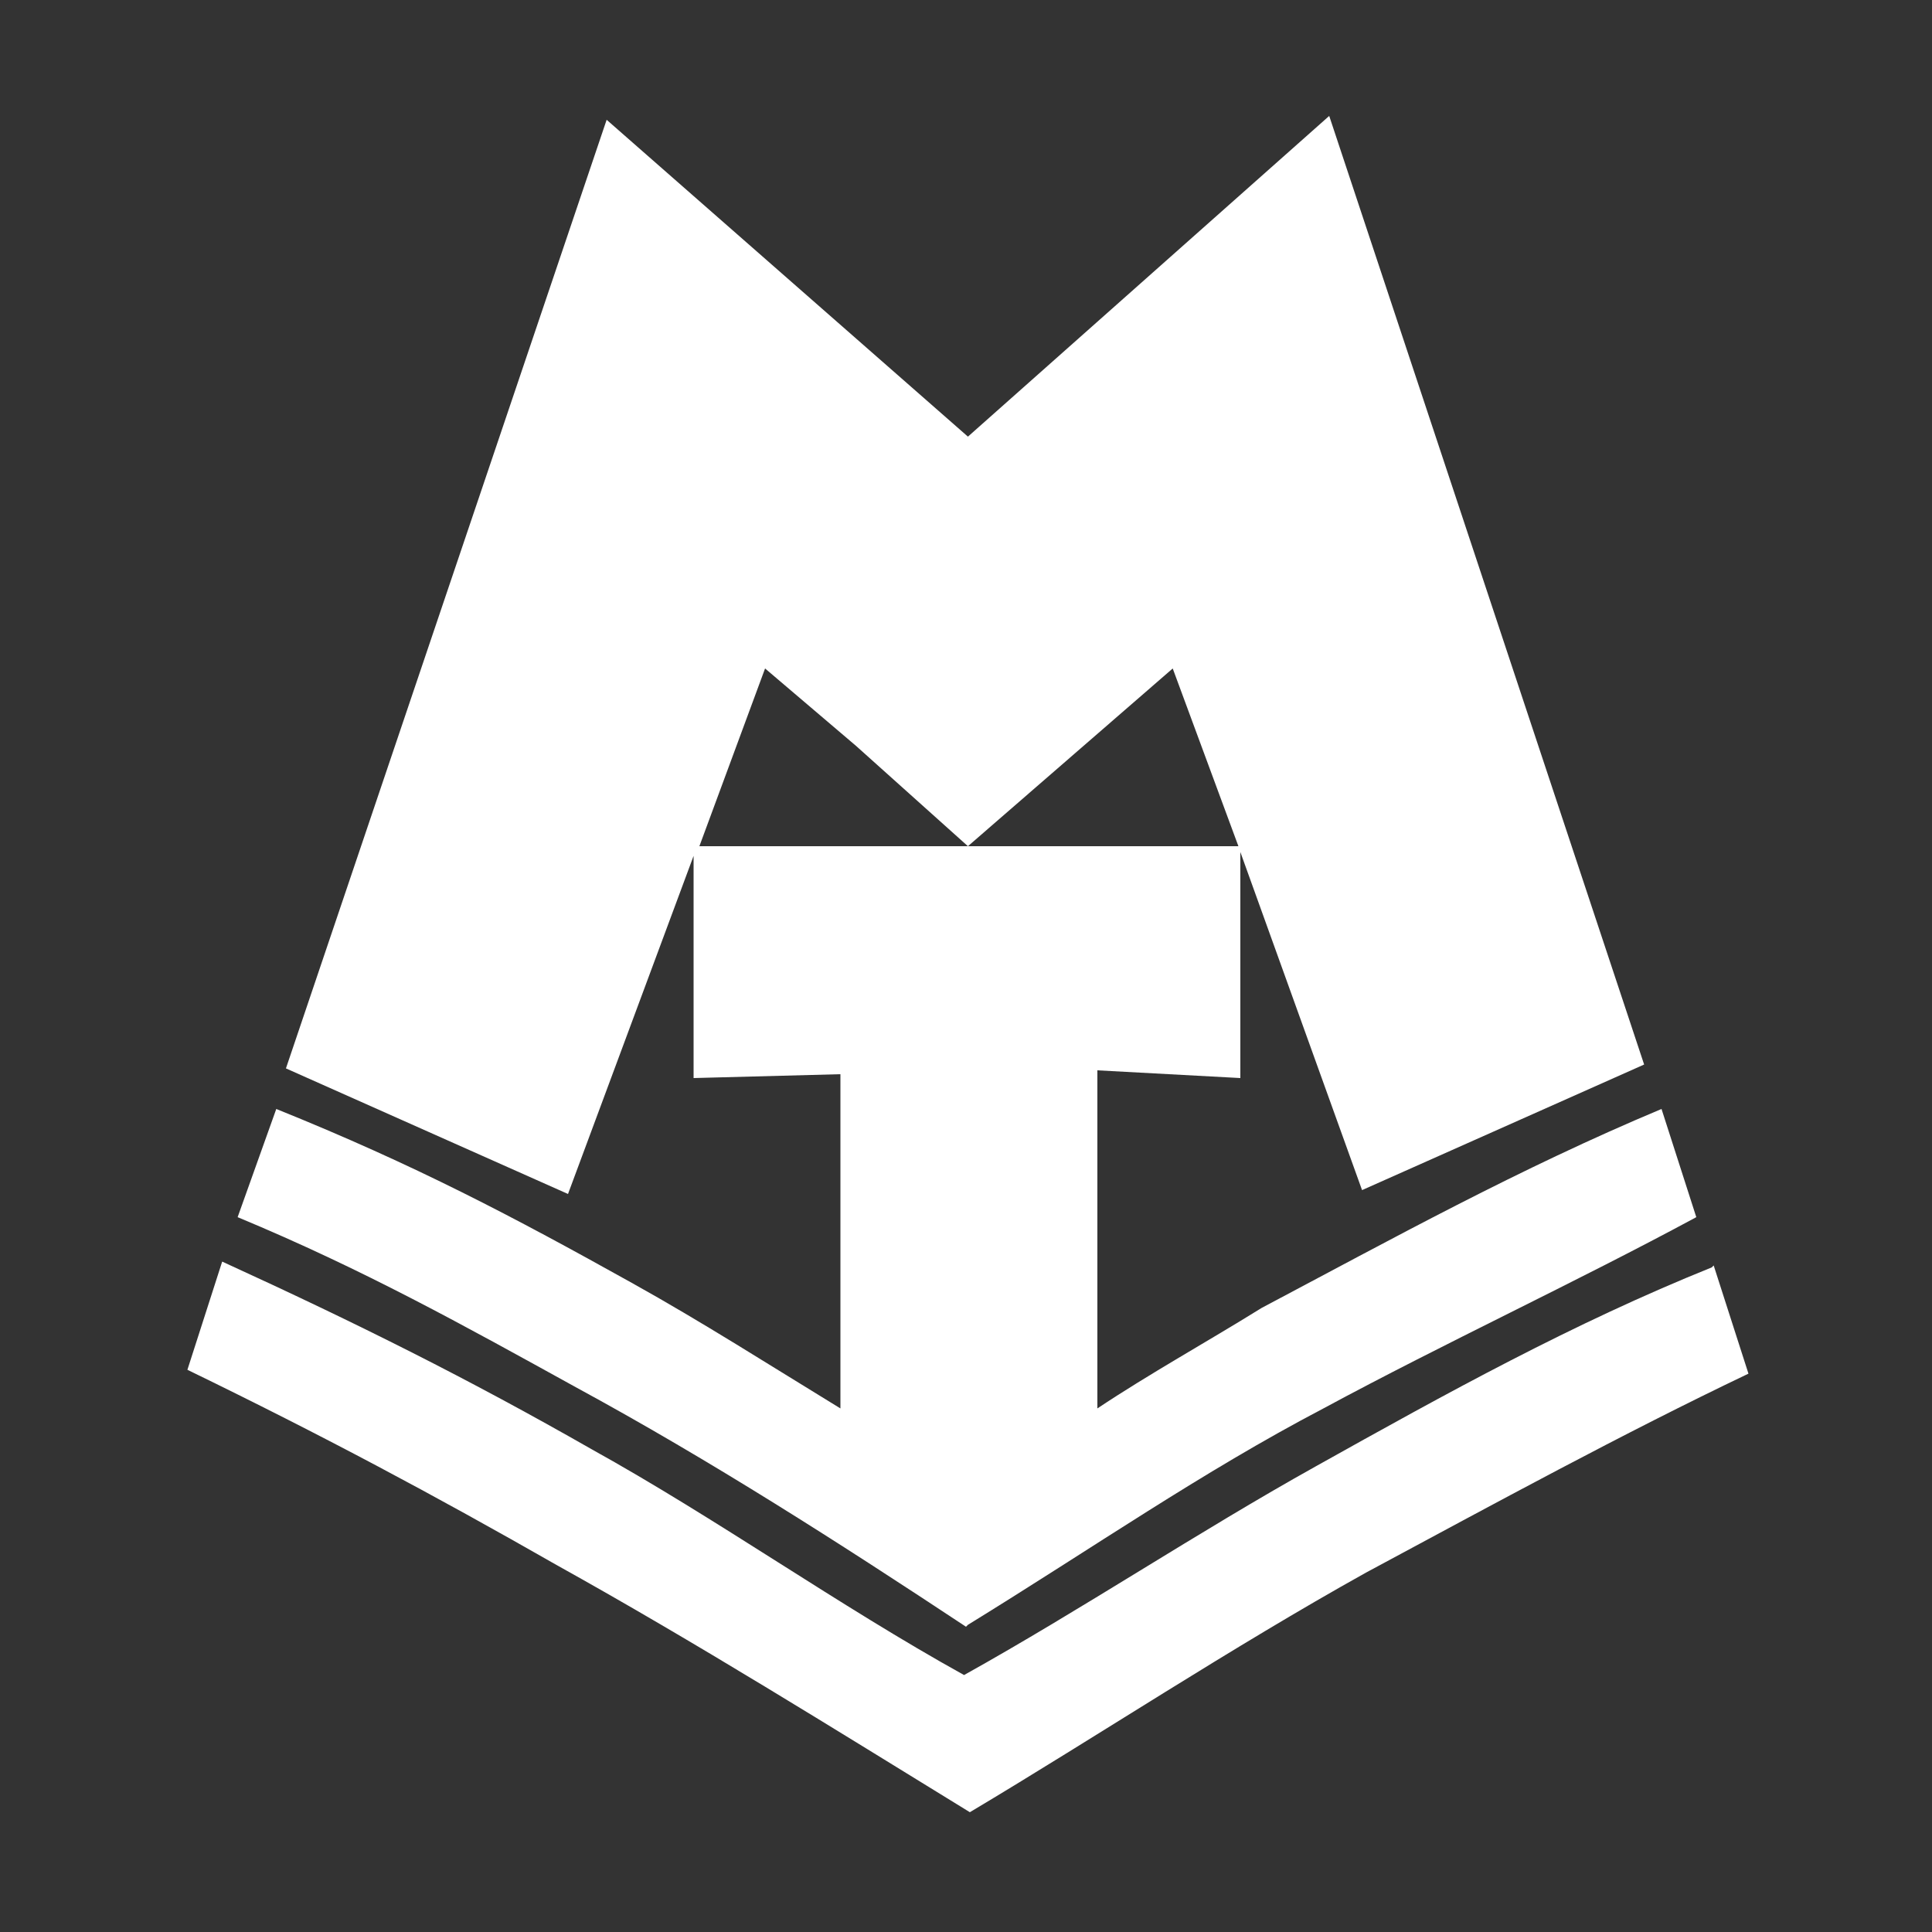 <?xml version="1.0" encoding="UTF-8"?>
<svg xmlns="http://www.w3.org/2000/svg" id="Layer_1" data-name="Layer 1" version="1.1" viewBox="0 0 100 100">
  <rect x="0" y="0" width="100" height="100" fill="#333333" stroke="none"/>
  <defs>
    <style>
      .cls-1 {
        fill: #fff;
        stroke-width: 0px;
      }
    </style>
  </defs>
  <path class="cls-1" d="M50.1,84.1c6.5-4,12.1-7.9,18.4-11.2,6.3-3.4,13-6.5,19.3-9.9l-1.8-5.6c-7.4,3.1-13.9,6.7-20.7,10.3-2.9,1.8-5.8,3.4-8.5,5.2v-17.5l7.4.4v-11.7l6.3,17.5,14.6-6.5L68.8,6l-18.7,16.6L31.4,6.2,14.8,55.3l14.6,6.5,6.5-17.5v11.5l7.6-.2v17.3c-3.6-2.2-7.2-4.5-10.8-6.5-6.1-3.4-11.2-6.1-18.4-9l-2,5.6c6.5,2.7,11.7,5.6,17.5,8.8,7,3.8,13.7,8.1,20.2,12.4ZM36.2,43.8l3.4-9.2,4.7,4,5.8,5.2,10.6-9.2,3.4,9.2h-27.9Z"></path>
  <path class="cls-1" d="M88.6,65.6c-7.2,2.9-13.7,6.5-20.5,10.3-6.1,3.4-12.1,7.4-18.2,10.8-6.5-3.6-12.8-8.1-19.3-11.7-6.3-3.6-12.1-6.5-19.1-9.7l-1.8,5.6c7,3.4,12.8,6.5,19.1,10.1,7.2,4,14.4,8.5,21.4,12.8,6.7-4,13.5-8.5,20.5-12.4,6.7-3.6,13.3-7.2,19.8-10.3l-1.8-5.6Z"></path>
</svg>
